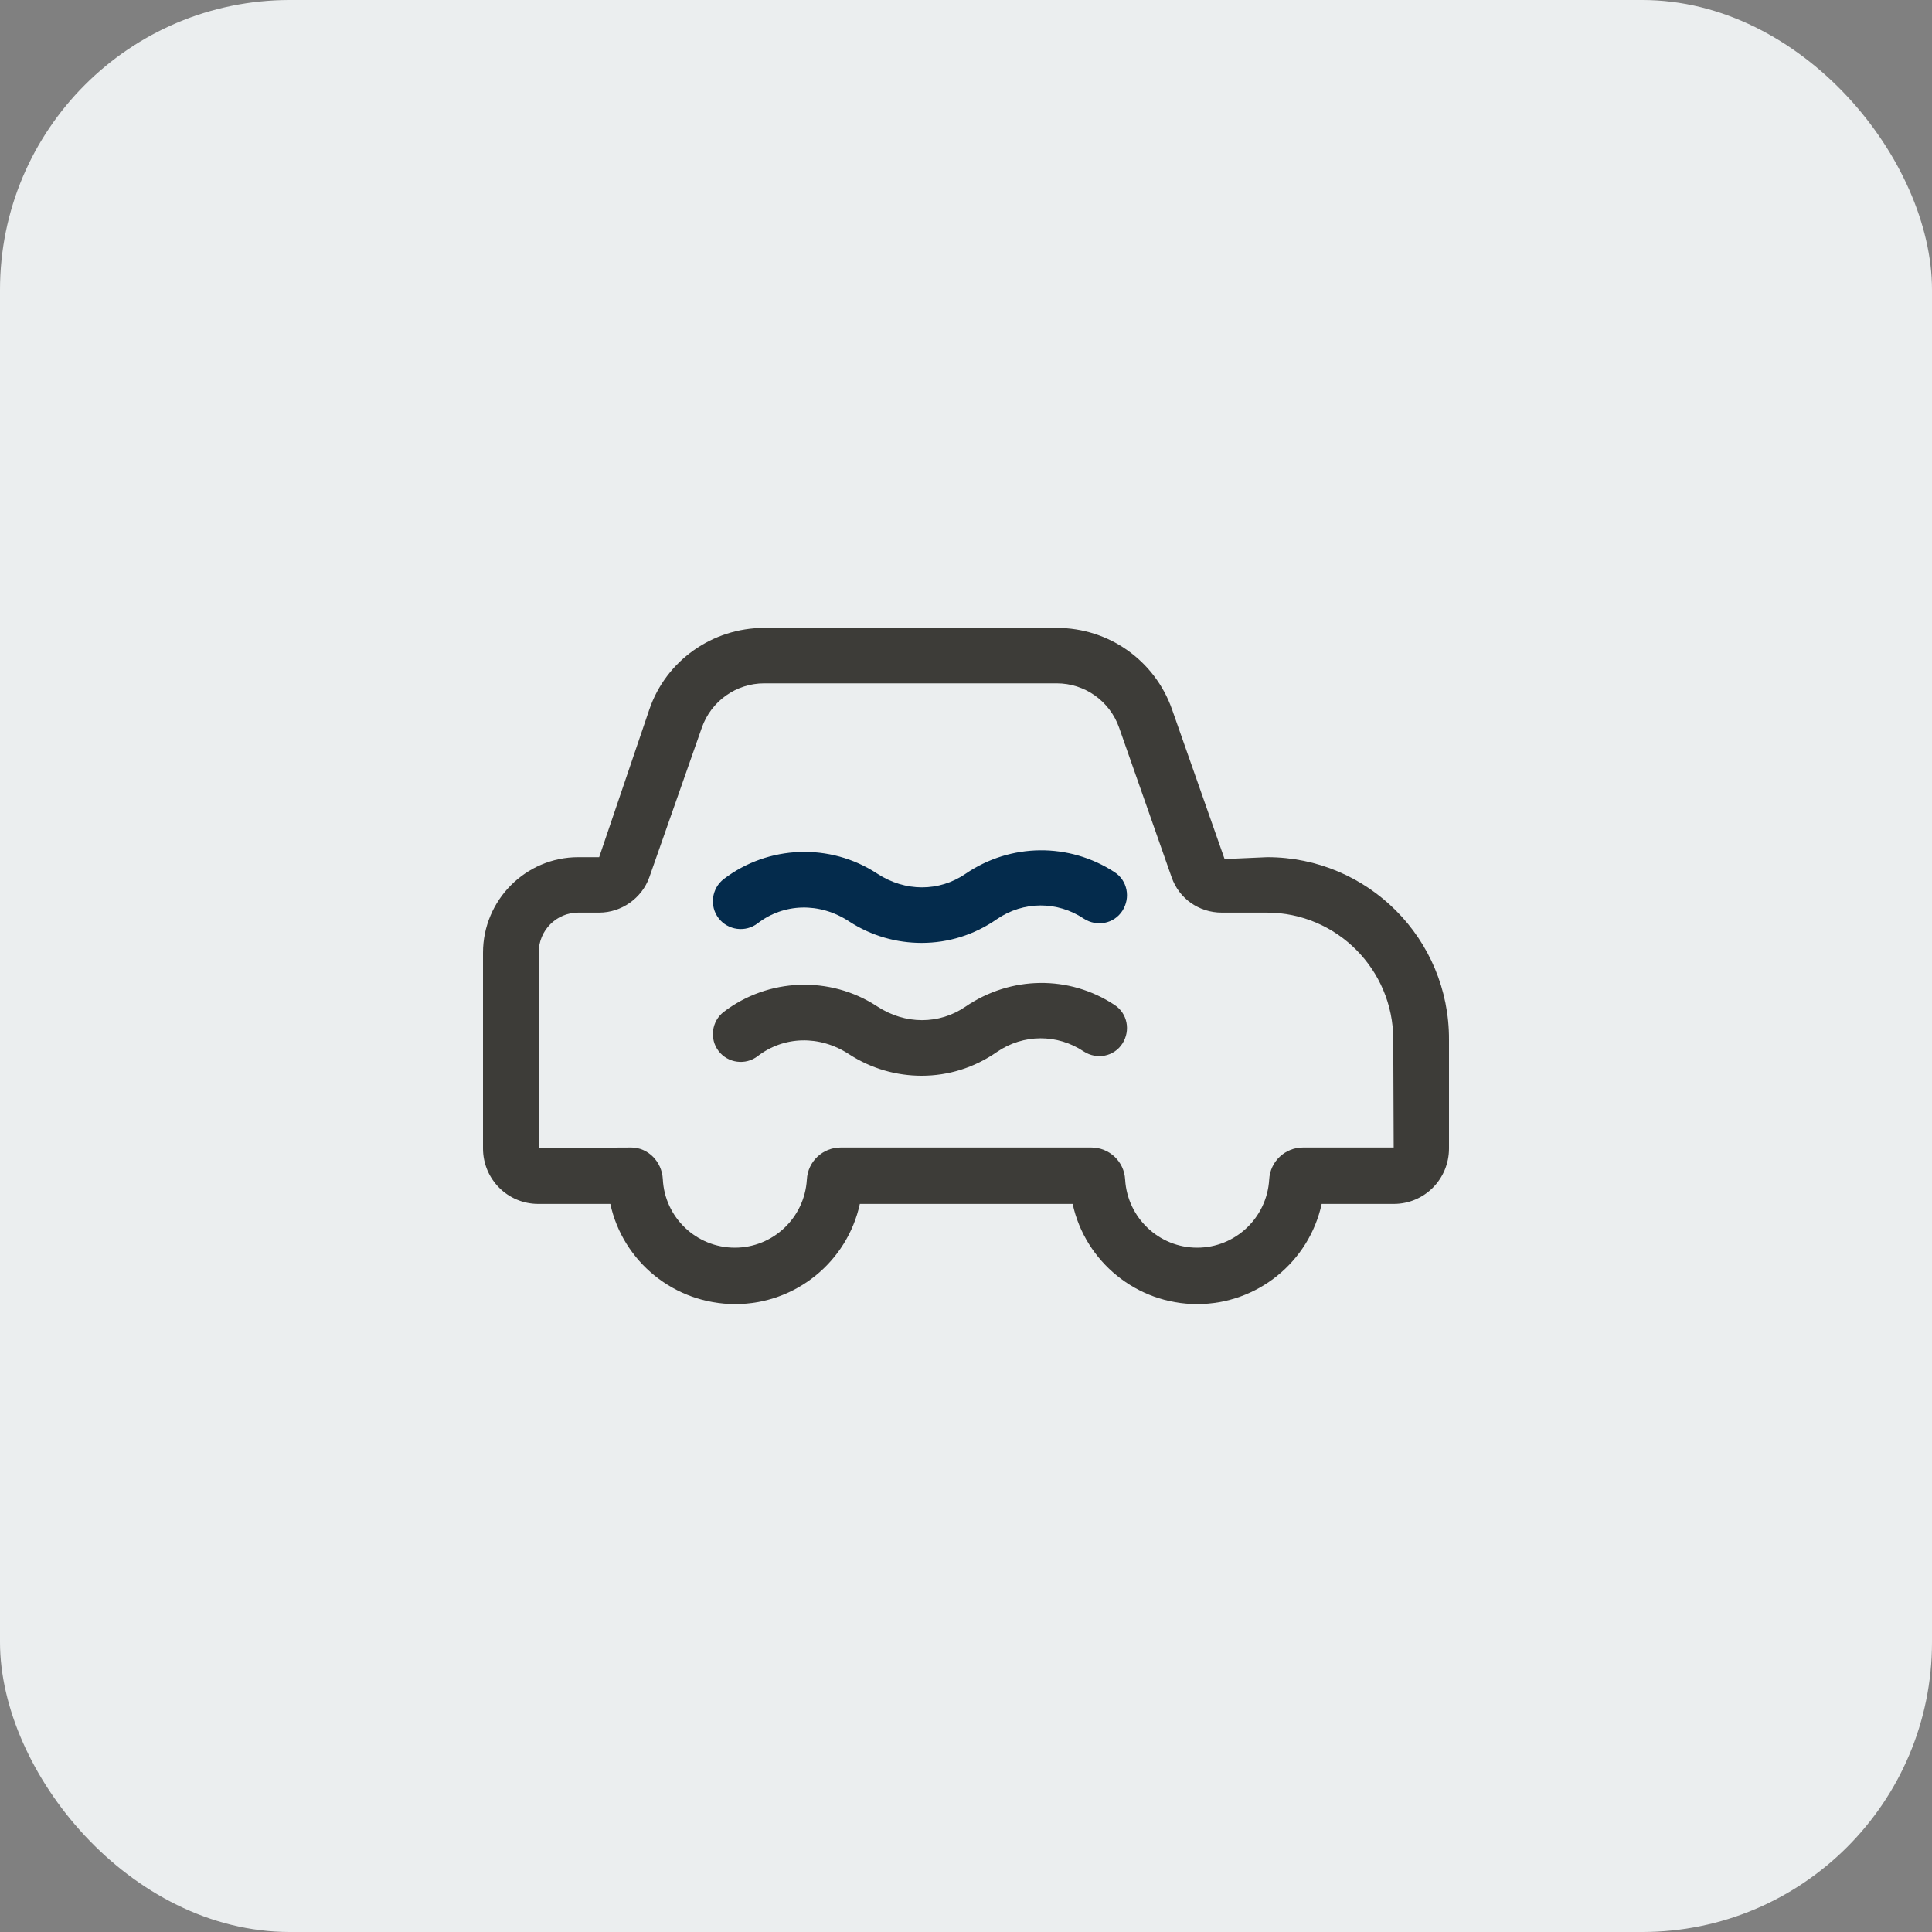 <svg width="40" height="40" viewBox="0 0 40 40" fill="none" xmlns="http://www.w3.org/2000/svg">
<rect x="0" y="0" width="40" height="40" fill="#808080" stroke="none"/>
<rect width="40" height="40" rx="6" fill="#EBEEEF"/>
<path d="M19.986 18.094C19.447 18.461 18.745 18.471 18.158 18.085C17.187 17.448 15.907 17.496 14.984 18.2C14.733 18.393 14.685 18.76 14.878 19.011C15.07 19.262 15.436 19.31 15.686 19.117C16.225 18.702 16.965 18.673 17.581 19.078C18.043 19.378 18.562 19.522 19.082 19.522C19.63 19.522 20.169 19.358 20.64 19.03C21.189 18.654 21.891 18.654 22.439 19.02C22.709 19.194 23.064 19.127 23.238 18.857C23.411 18.586 23.343 18.229 23.074 18.056C22.141 17.448 20.929 17.448 19.986 18.094Z" fill="#042B4C"/>
<path d="M19.986 20.844C19.447 21.211 18.745 21.22 18.158 20.834C17.187 20.198 15.907 20.246 14.984 20.95C14.733 21.143 14.685 21.51 14.878 21.761C15.07 22.012 15.436 22.06 15.686 21.867C16.225 21.452 16.965 21.423 17.581 21.828C18.043 22.127 18.562 22.272 19.082 22.272C19.63 22.272 20.169 22.108 20.64 21.78C21.189 21.404 21.891 21.404 22.439 21.77C22.709 21.944 23.064 21.876 23.238 21.606C23.411 21.336 23.343 20.979 23.074 20.805C22.141 20.188 20.929 20.198 19.986 20.844Z" fill="#3D3C38"/>
<path d="M26.238 17.747L25.354 17.786L24.266 14.688C23.91 13.675 22.958 13 21.881 13H15.82C14.752 13 13.79 13.675 13.444 14.688L12.405 17.747H11.972C10.885 17.747 10 18.635 10 19.725V23.777C10 24.414 10.51 24.926 11.145 24.926H12.636C12.896 26.122 13.963 27 15.224 27C16.474 27 17.542 26.122 17.802 24.926H22.208C22.468 26.122 23.535 27 24.786 27C26.037 27 27.104 26.122 27.364 24.926H28.855C29.49 24.926 30 24.414 30 23.777V21.529C30.01 19.436 28.317 17.747 26.238 17.747ZM26.979 23.758C26.604 23.758 26.296 24.048 26.277 24.424C26.229 25.215 25.575 25.832 24.786 25.832C23.997 25.832 23.343 25.215 23.295 24.424C23.276 24.048 22.968 23.758 22.593 23.758H17.407C17.032 23.758 16.724 24.048 16.705 24.424C16.657 25.215 16.003 25.832 15.214 25.832C14.416 25.832 13.761 25.205 13.723 24.414C13.704 24.048 13.415 23.758 13.069 23.758L11.154 23.768V19.715C11.154 19.262 11.52 18.895 11.972 18.895H12.405C12.867 18.895 13.29 18.596 13.444 18.162L14.531 15.065C14.723 14.515 15.243 14.148 15.82 14.148H21.881C22.458 14.148 22.977 14.515 23.17 15.065L24.257 18.162C24.411 18.606 24.824 18.895 25.296 18.895H26.229C27.672 18.895 28.846 20.072 28.846 21.52L28.855 23.758H26.979Z" fill="#3D3C38"/>
</svg>
